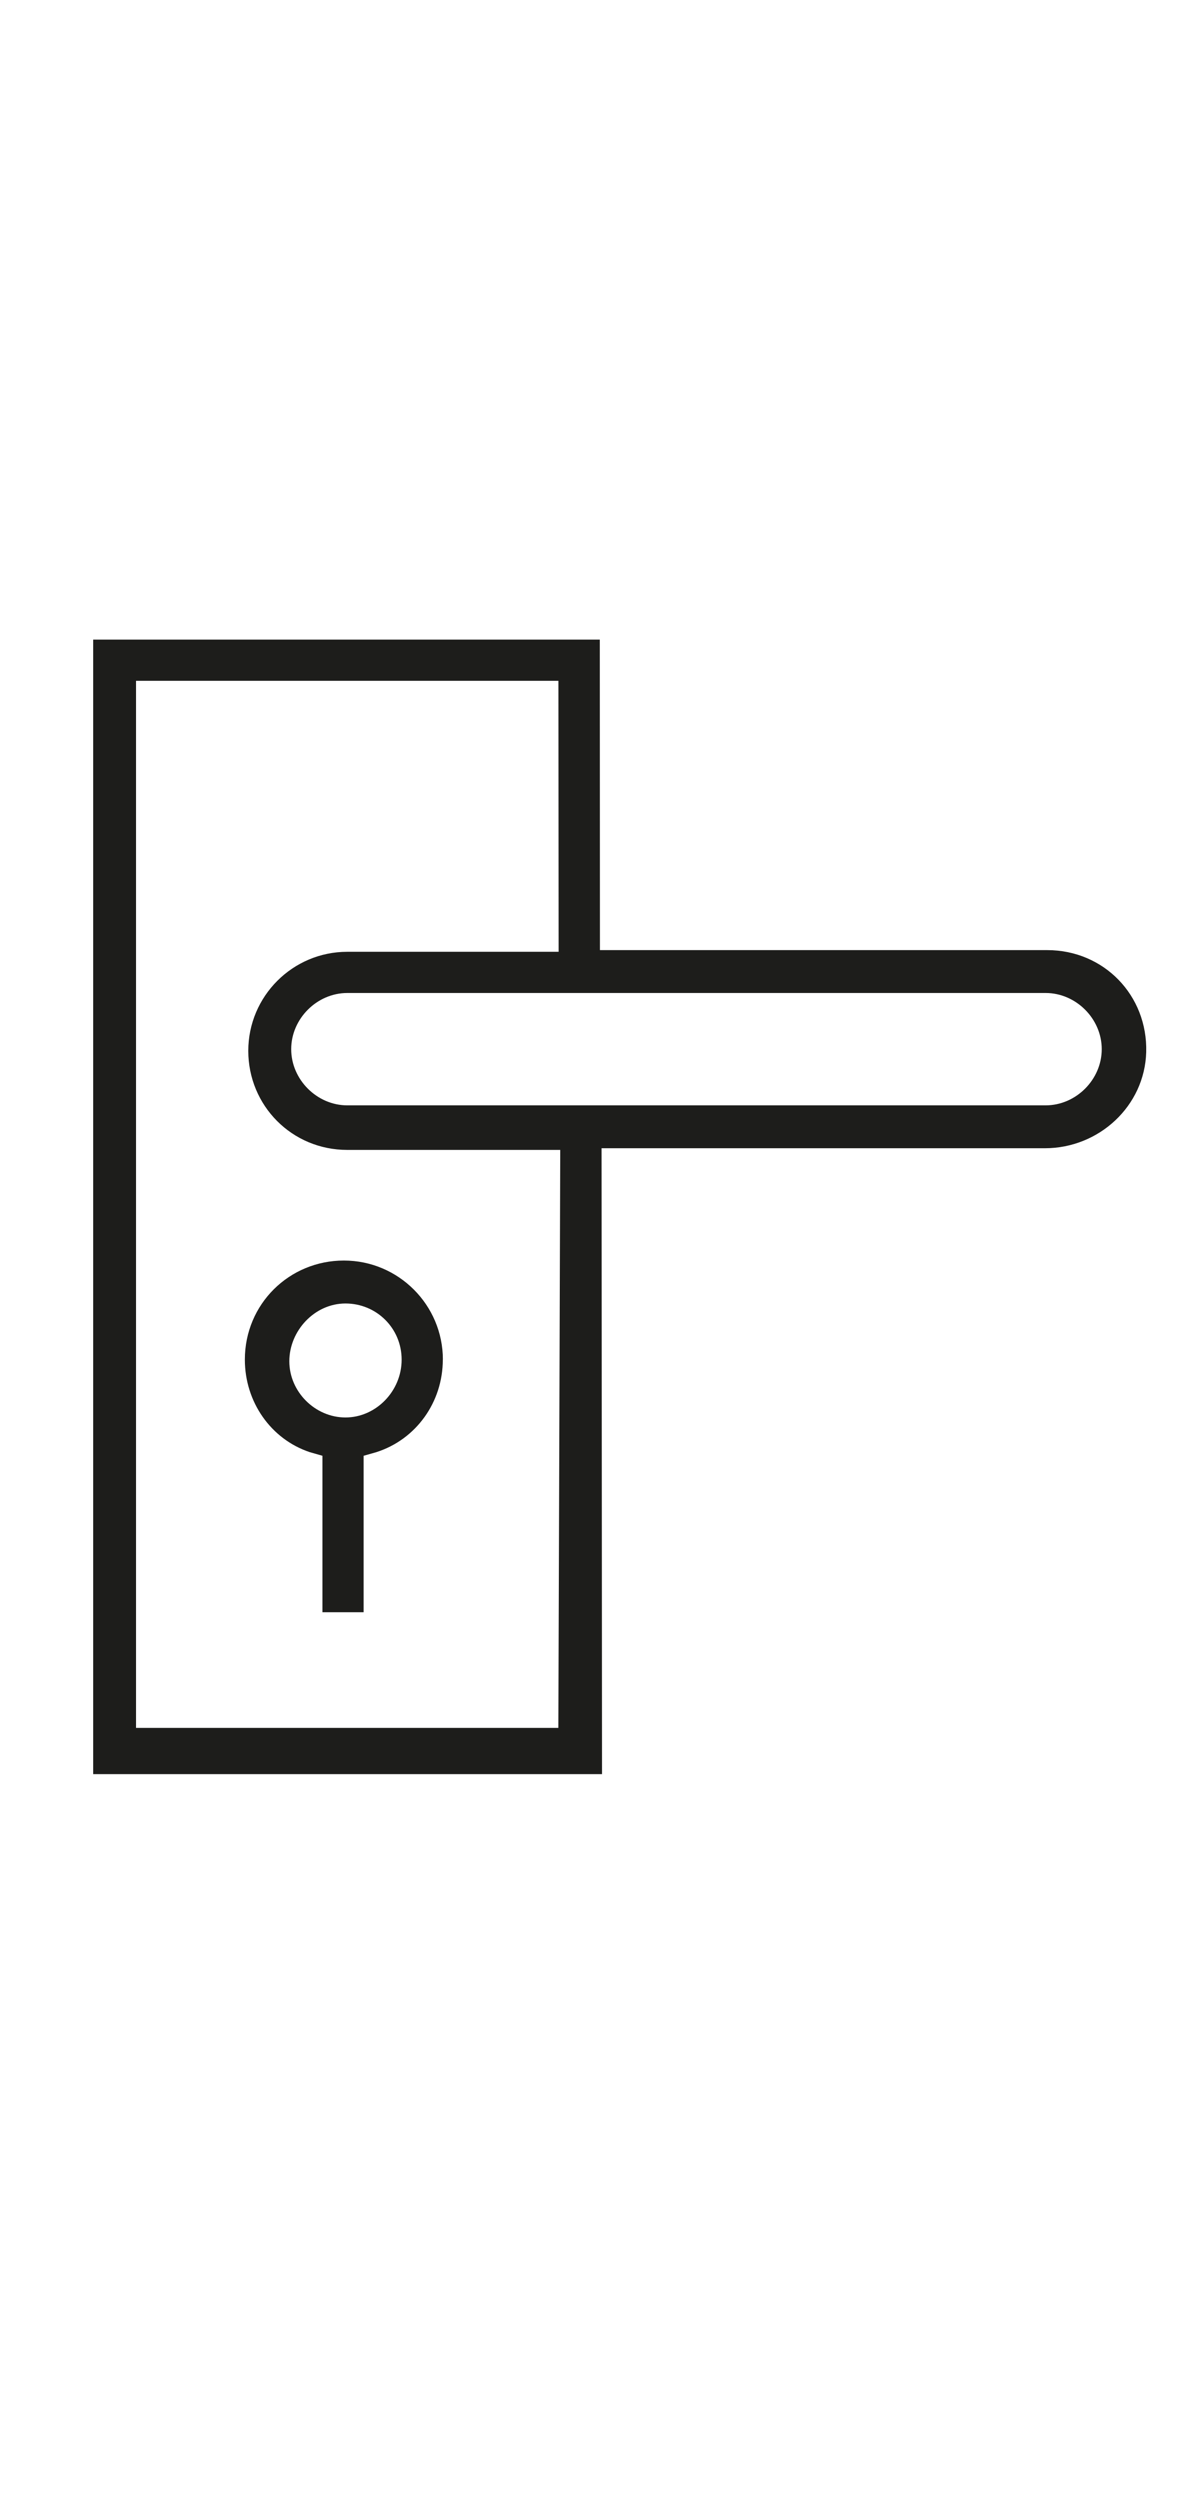 <?xml version="1.0" encoding="UTF-8"?>
<svg xmlns="http://www.w3.org/2000/svg" id="Warstwa_1" data-name="Warstwa 1" viewBox="0 0 177 372">
  <defs>
    <style>
      .cls-1 {
        fill: #1d1d1b;
        stroke-width: 0px;
      }
    </style>
  </defs>
  <path class="cls-1" d="M13.87,95.17v168.81h75.75l-.07-93.13h66.01c8.03,0,14.85-6.28,15.07-14.3.23-8.47-6.32-15.18-14.73-15.18h-66.59l-.02-46.2H13.87ZM83.13,257.1H20.25V101.3h62.88l.03,40.32h-31.46c-8.13,0-14.74,6.61-14.74,14.74s6.47,14.74,14.74,14.74h31.7l-.28,86.01ZM155.65,147.75c4.53,0,8.36,3.83,8.36,8.36s-3.83,8.36-8.36,8.36H51.71c-4.53,0-8.36-3.83-8.36-8.36s3.83-8.36,8.36-8.36h103.94Z"></path>
  <path class="cls-1" d="M65.93,202.3c0-8.13-6.61-14.74-14.74-14.74s-14.74,6.47-14.74,14.74c0,6.31,3.88,11.84,9.66,13.77l1.89.54v23.28h6.13v-23.28l1.9-.54c5.91-1.89,9.89-7.43,9.89-13.77ZM51.43,210.91c-4.53,0-8.36-3.83-8.36-8.36s3.75-8.6,8.36-8.6,8.36,3.67,8.36,8.36-3.83,8.6-8.36,8.6Z"></path>
</svg>

